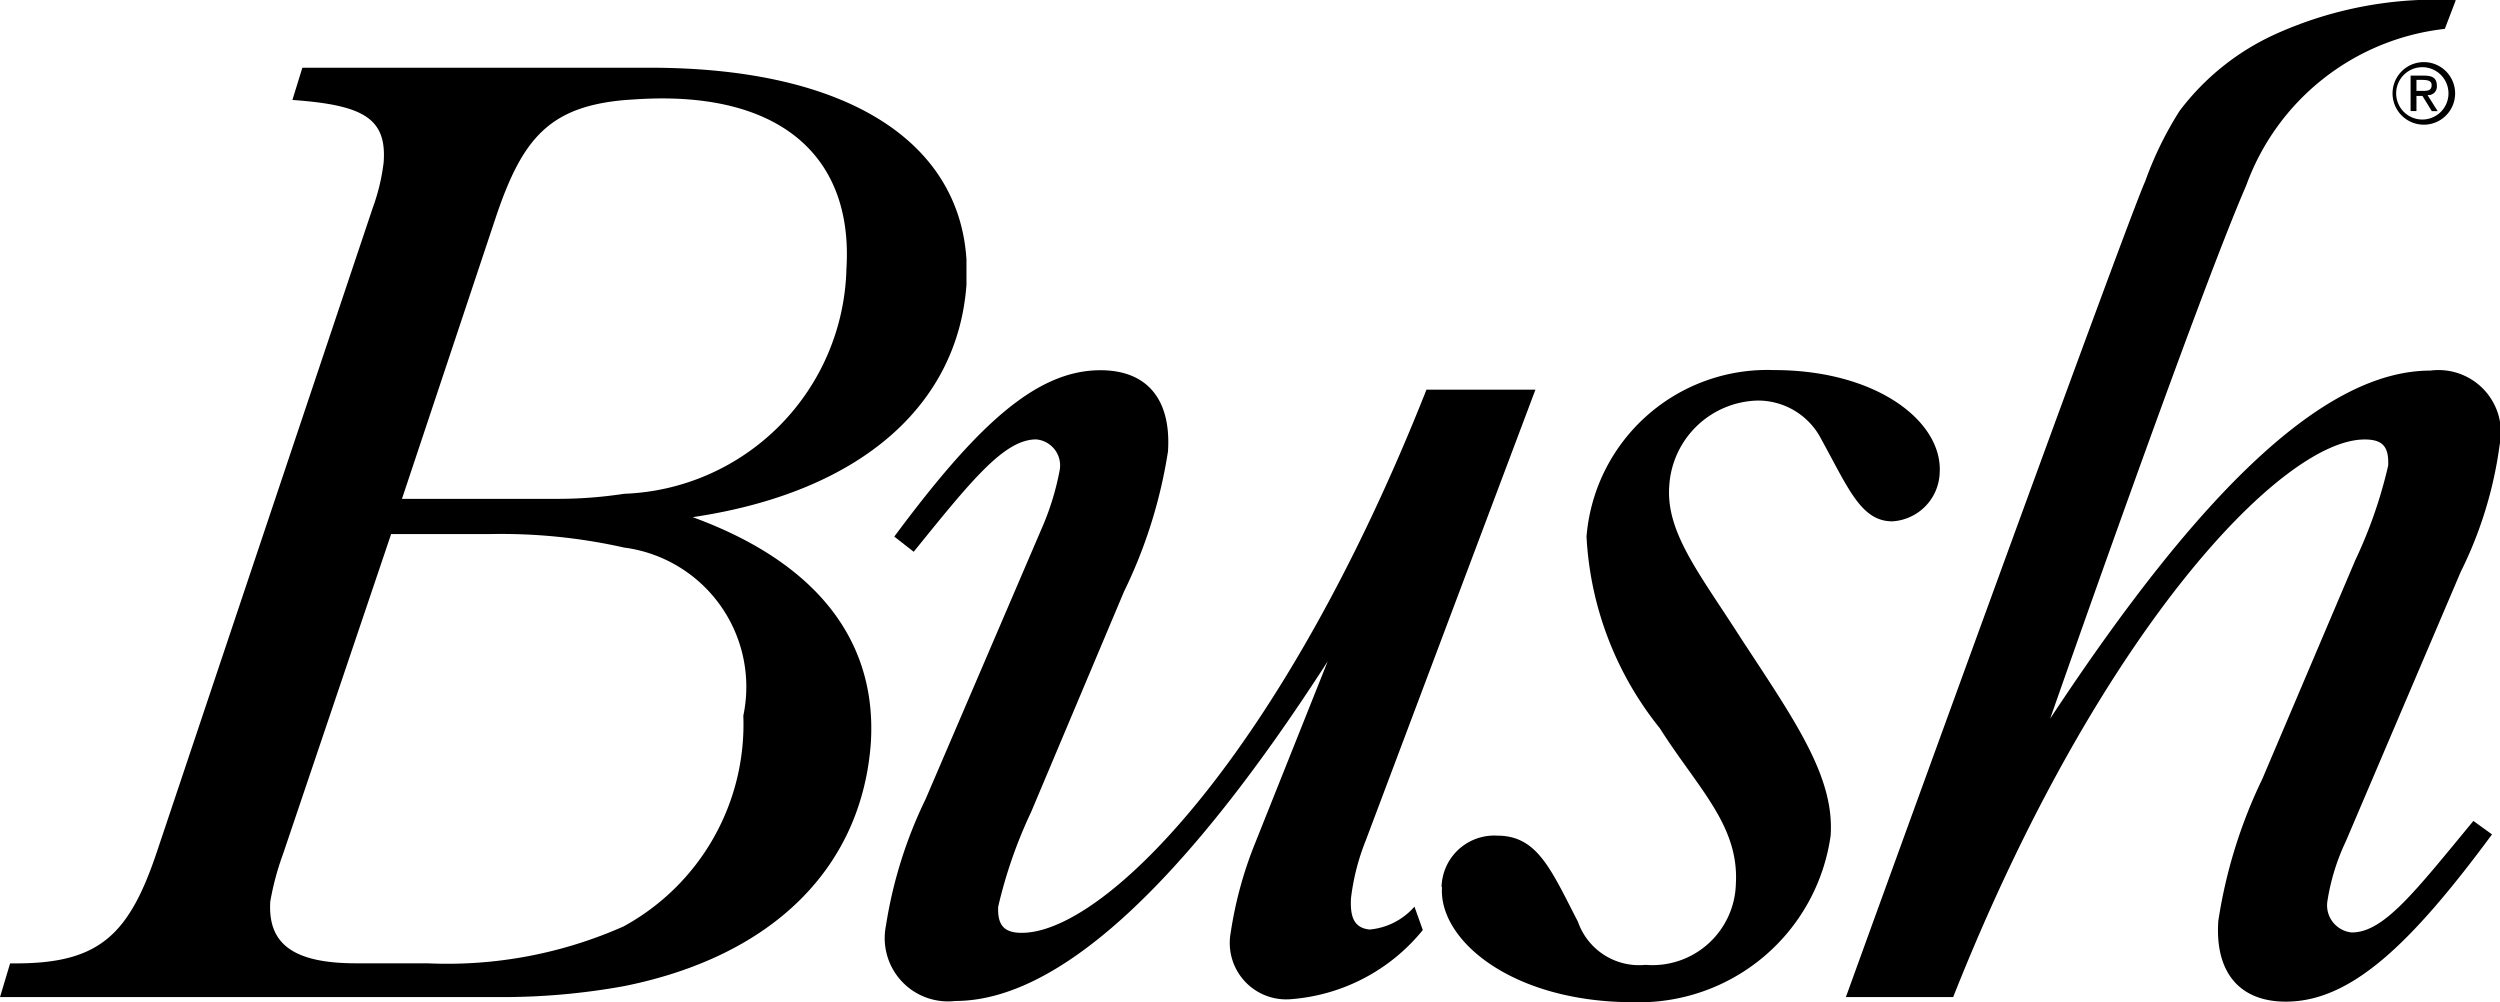 <svg xmlns="http://www.w3.org/2000/svg" width="34.114" height="13.677" viewBox="0 0 34.114 13.677">
  <g id="Layer_1-2" transform="translate(-0.01 0.013)">
    <g id="Group_77246" data-name="Group 77246" transform="translate(0.01 -0.013)">
      <path id="Path_5220" data-name="Path 5220" d="M181.307,53.605c-.047.715.945,1.568,2.617,1.568A2.641,2.641,0,0,0,186.61,52.9c.057-.807-.495-1.579-1.234-2.709-.553-.865-1.015-1.429-.968-2.063a1.239,1.239,0,0,1,1.2-1.165.97.97,0,0,1,.876.53c.369.669.542,1.118.968,1.118a.687.687,0,0,0,.646-.657c.047-.7-.853-1.407-2.26-1.407a2.475,2.475,0,0,0-2.559,2.27,4.542,4.542,0,0,0,1,2.617c.519.818,1.083,1.325,1.038,2.122a1.139,1.139,0,0,1-1.233,1.107.883.883,0,0,1-.922-.588c-.369-.715-.553-1.175-1.1-1.175a.719.719,0,0,0-.761.7Z" transform="translate(-161.63 -41.497)"/>
      <path id="Path_5221" data-name="Path 5221" d="M118.6,53.87a.92.92,0,0,1-.611.311c-.23-.023-.265-.2-.254-.427a3.1,3.1,0,0,1,.2-.784l2.317-6.156h-1.487c-1.96,4.956-4.381,7.412-5.522,7.412-.23,0-.334-.092-.322-.357a6.4,6.4,0,0,1,.449-1.291l1.268-3.009a6.692,6.692,0,0,0,.6-1.913c.046-.715-.289-1.107-.922-1.107-.888,0-1.7.772-2.813,2.27l.265.207c.784-.968,1.234-1.533,1.671-1.533a.357.357,0,0,1,.322.415,3.675,3.675,0,0,1-.254.818L111.931,52.4a6.093,6.093,0,0,0-.542,1.73.863.863,0,0,0,.945,1.026c1.395,0,3.1-1.556,5.083-4.634L116.428,53a5.367,5.367,0,0,0-.334,1.222.77.77,0,0,0,.8.911,2.567,2.567,0,0,0,1.821-.945l-.115-.322h0Z" transform="translate(-99.3 -41.497)"/>
      <path id="Path_5222" data-name="Path 5222" d="M236.181,2.469C235.9,3.1,232.1,13.593,232.1,13.593h1.464c1.96-4.946,4.472-7.609,5.614-7.609.242,0,.334.092.322.357a6.33,6.33,0,0,1-.449,1.291l-1.269,2.986a6.789,6.789,0,0,0-.6,1.937c-.047.7.289,1.1.922,1.1.888,0,1.706-.784,2.813-2.282l-.254-.184c-.8.968-1.222,1.522-1.66,1.522a.372.372,0,0,1-.334-.415,2.959,2.959,0,0,1,.254-.83l1.568-3.678a5.517,5.517,0,0,0,.53-1.729.851.851,0,0,0-.945-1.015c-1.429,0-3.113,1.6-5.188,4.749,0,0,2.006-5.741,2.675-7.275A3.268,3.268,0,0,1,240.273.381l.15-.392a5.311,5.311,0,0,0-2.455.461A3.393,3.393,0,0,0,236.654,1.5a4.786,4.786,0,0,0-.472.968h0Z" transform="translate(-206.912 0.013)"/>
      <path id="Path_5223" data-name="Path 5223" d="M6.856,21.2a9.279,9.279,0,0,0,1.671-.15c2.063-.415,3.251-1.649,3.367-3.332.08-1.372-.726-2.444-2.432-3.067,2.329-.346,3.619-1.556,3.736-3.17v-.346c-.1-1.591-1.6-2.617-4.323-2.617H4.136L4,8.958c.957.069,1.291.242,1.245.853a2.758,2.758,0,0,1-.15.623l-2.94,8.772C1.774,20.348,1.37,20.74.228,20.74H.148L.01,21.2H6.857Zm1.671-.968a5.933,5.933,0,0,1-2.686.507H4.873c-.864,0-1.21-.266-1.175-.842a3.727,3.727,0,0,1,.173-.646l1.476-4.369H6.683a7.633,7.633,0,0,1,1.844.184,1.916,1.916,0,0,1,1.626,2.294,3.139,3.139,0,0,1-1.626,2.871h0Zm0-5.9a6,6,0,0,1-.945.069H5.495l1.291-3.873c.357-1.049.726-1.476,1.741-1.568.162-.012.334-.023.519-.023,1.706,0,2.606.864,2.514,2.328a3.149,3.149,0,0,1-3.032,3.067h0Z" transform="translate(-0.01 -7.594)"/>
      <path id="Path_5224" data-name="Path 5224" d="M301.067,8.042h-.08v.15h.08c.069,0,.127,0,.127-.08,0-.058-.058-.069-.115-.069Zm0-.173a.357.357,0,0,1,0,.714.357.357,0,0,1,0-.714Zm0,.784a.427.427,0,1,0,0-.853.427.427,0,0,0,0,.853Zm0-.392h-.08v.207h-.08V7.984h.185c.116,0,.173.035.173.138a.115.115,0,0,1-.127.127l.138.219h-.08l-.127-.207Z" transform="translate(-268.013 -6.952)"/>
    </g>
  </g>
</svg>
